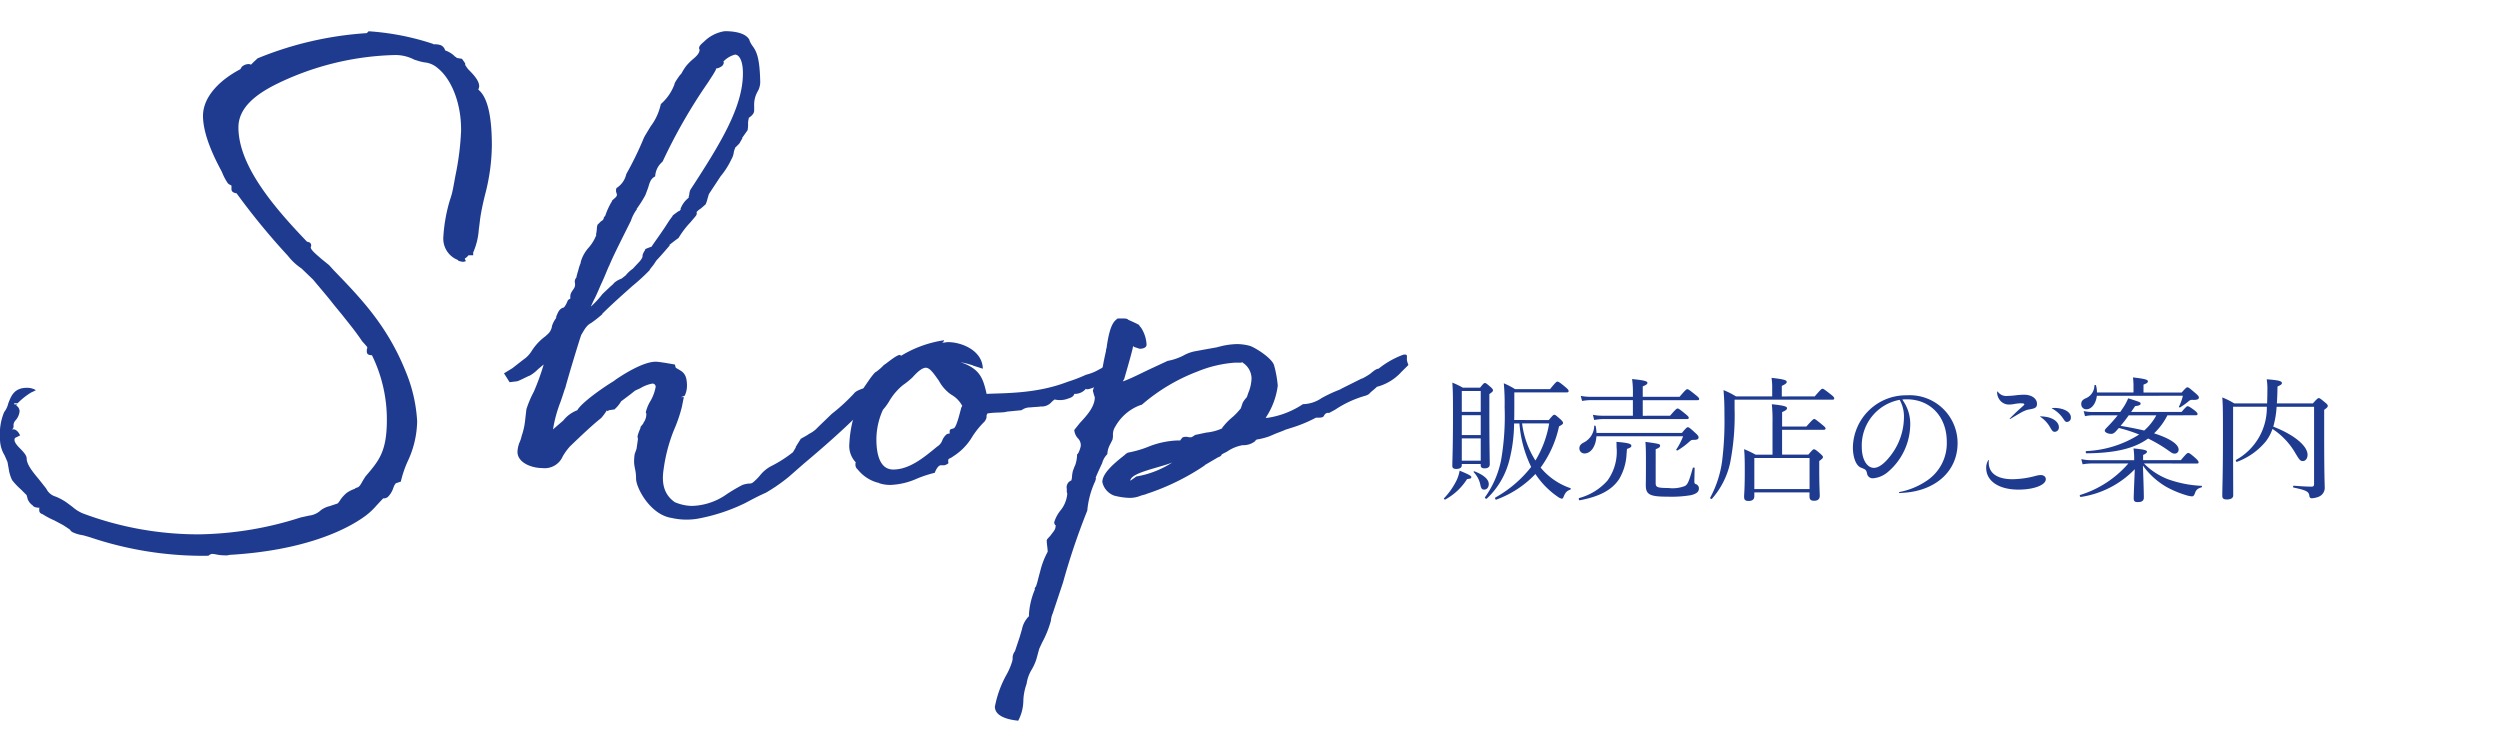 <svg xmlns="http://www.w3.org/2000/svg" width="300" height="90" viewBox="0 0 300 90"><defs><style>.a{fill:#1f3b90;}</style></defs><title>title</title><path class="a" d="M59.023,17.473a23.916,23.916,0,0,1-.784,5.768c-.224.9-.448,1.849-.616,2.969,0,0-.112.952-.168,1.344a8.218,8.218,0,0,1-.672,2.744v.336h-.56a1.651,1.651,0,0,1-.448.392c.056.225.112.28.168.28a.813.813,0,0,1-.392.112,2.1,2.1,0,0,1-.5-.112c-.112-.056-.112-.112-.112-.112A2.741,2.741,0,0,1,53.2,28.448a19.277,19.277,0,0,1,.784-4.424,9.562,9.562,0,0,0,.392-1.456l.28-1.512a32.864,32.864,0,0,0,.672-5.32c.056-3.248-1.12-6.216-2.8-7.56A2.793,2.793,0,0,0,51.071,7.5c-.168,0-.56-.112-.616-.112l-.728-.224a4.925,4.925,0,0,0-2.3-.561,34.128,34.128,0,0,0-14.448,3.584c-2.072,1.064-4.368,2.633-4.368,5.1,0,4.647,4.368,9.688,8.232,13.72.28.056.5.112.5.5,0,.056-.056.112-.056.168,0,.336.728.9,1.288,1.4l.9.728.56.616c3.136,3.248,6.384,6.552,8.624,12.1a18.163,18.163,0,0,1,1.4,6.048,11.669,11.669,0,0,1-1.12,4.76,12.911,12.911,0,0,0-.84,2.465l-.5.168c-.168,0-.336.392-.448.728a2.7,2.7,0,0,1-.616.952.834.834,0,0,1-.56.168l-.784.84a8.365,8.365,0,0,1-1.232,1.176c-2.52,1.9-7.728,4.256-16.408,4.761a1.583,1.583,0,0,1-.616.056,4.979,4.979,0,0,1-1.008-.112,2.329,2.329,0,0,0-.56-.056l-.224.112c-.112.056.056.111-.5.111a42.481,42.481,0,0,1-13.888-2.24l-.784-.224A4.273,4.273,0,0,1,8.792,63.9a.753.753,0,0,1-.392-.336c-.224-.168-.84-.56-.84-.56L6.5,62.44a9.234,9.234,0,0,1-1.456-.784l.056.057c-.392-.168-.392-.336-.392-.561,0-.168,0-.224.056-.224-.336,0-.728-.057-.84-.28a1.649,1.649,0,0,1-.616-.784c0-.111-.112-.392-.112-.447l-.672-.673a8.586,8.586,0,0,1-1.064-1.119,4.411,4.411,0,0,1-.392-1.232L.9,55.44.56,54.656A3.842,3.842,0,0,1,0,52.528a6.743,6.743,0,0,1,.5-3.08,2.677,2.677,0,0,0,.5-1.063c.336-.84.672-1.849,2.24-1.849a2.057,2.057,0,0,1,1.064.28,4.442,4.442,0,0,1-.56.28,8.323,8.323,0,0,0-1.624,1.288c-.056,0-.112.056-.112,0H1.68a.245.245,0,0,1,.056.168l.28-.057c0,.057-.056.112-.056.169a.853.853,0,0,1,.392.672,1.891,1.891,0,0,1-.5,1.12.847.847,0,0,0-.224.672c0,.224-.056.336-.224.392h.224c.224,0,.56.224.784.729l-.448.224c-.112.056-.224.056-.224.336s.336.672.56.9c.392.393.9.9.9,1.288,0,.729.672,1.568,1.512,2.576l.84,1.064a1.787,1.787,0,0,0,1.12.952,6.587,6.587,0,0,1,1.344.728l.672.5a4.613,4.613,0,0,0,1.232.784,39.519,39.519,0,0,0,14,2.52A41.516,41.516,0,0,0,36.063,62.1l1.008-.224a2.464,2.464,0,0,0,1.456-.672,2.932,2.932,0,0,1,1.176-.5h-.056l.84-.279c.056,0,.224-.225.392-.5a4.623,4.623,0,0,1,.728-.784,4.167,4.167,0,0,1,1.008-.5H42.56a1.445,1.445,0,0,1,.392-.168c.224-.112.392-.448.616-.84l.28-.448c1.624-1.9,2.576-2.968,2.576-6.832a17.474,17.474,0,0,0-1.792-7.729c-.392,0-.616-.111-.616-.447v-.225c0-.056.056-.111.056-.224,0-.168-.112-.168-.168-.28l-.448-.5c-.784-1.176-1.624-2.184-2.464-3.248l-.784-.952-.224-.279c-.784-1.009-1.624-1.96-2.408-2.912l-1.4-1.345a6.946,6.946,0,0,1-1.624-1.512,83.1,83.1,0,0,1-6.16-7.5c-.336-.056-.616-.168-.616-.5v-.392c0-.112-.28-.112-.448-.336a6.262,6.262,0,0,1-.56-1.009l-.168-.392c-.784-1.456-2.24-4.312-2.24-6.664,0-2.3,2.016-4.312,4.48-5.6l.168-.28a1.215,1.215,0,0,1,.9-.336c.056,0,.112.056.224.056l.336-.336L30.912,7a41.433,41.433,0,0,1,13.1-3.024l.224-.224a30.966,30.966,0,0,1,7.728,1.512.2.2,0,0,0,.112.056,2.036,2.036,0,0,1,.84.112.934.934,0,0,1,.5.616,3.066,3.066,0,0,1,1.176.728c-.168,0,.28.057.168.168l.672.112s.336.448.392.561a.42.42,0,0,0,.056.279l.28.393c.56.56,1.344,1.344,1.344,2.071a1.418,1.418,0,0,1-.112.393C58.743,11.816,59.023,14.841,59.023,17.473Z"/><path class="a" d="M94.639,57.232a21.087,21.087,0,0,1-2.743,1.9c-.784.336-1.624.784-2.465,1.231a21.914,21.914,0,0,1-5.823,1.9,8.093,8.093,0,0,1-3.024-.112c-2.576-.392-4.256-3.64-4.256-4.7,0-1.4-.392-1.344-.168-2.968l.224-.616.168-1.176c0-.279-.224-.111.336-1.4,0-.057-.279.224.337-.5h-.057a1.758,1.758,0,0,0,.393-1.177.2.2,0,0,1-.057-.168,4.55,4.55,0,0,1,.561-1.344,5.2,5.2,0,0,0,.615-1.68.38.38,0,0,0-.392-.393,4.305,4.305,0,0,0-1.456.561l-.616.28-.56.447-1.12.84a3.662,3.662,0,0,1-.784.952c.224,0-.336.057-.616.112-.056,0-.224.112-.28.112,0-.057,0-.112-.056-.057a6.257,6.257,0,0,1-.672.9c-1.064.84-2.352,2.072-3.7,3.359a6.934,6.934,0,0,0-.9,1.232,2.358,2.358,0,0,1-2.464,1.4c-1.232,0-2.968-.616-2.968-1.96a3.6,3.6,0,0,1,.224-1.064,3.7,3.7,0,0,0,.28-.84A8.126,8.126,0,0,0,63,50.568l.168-1.456a12.628,12.628,0,0,1,.9-2.128,28.626,28.626,0,0,0,1.176-3.248l-.672.561a4.465,4.465,0,0,1-1.008.784c-.112,0-1.232.615-1.512.672l-.9.111L60.479,44.8l1.008-.616,1.288-1.008a3.435,3.435,0,0,0,1.064-1.12,6.5,6.5,0,0,1,1.736-1.792h-.056a1.634,1.634,0,0,0,.728-1.176,3.047,3.047,0,0,1,.56-1.008l-.112.056c.336-.9.5-1.064.9-1.232l-.056.057c.112-.057.28-.112.616-.952a1.752,1.752,0,0,1,.28-.168v-.28c0-.448.336-.728.5-1.063.224-.5-.168-.729.224-1.177a6.413,6.413,0,0,1,.224-.84,5.254,5.254,0,0,1,.336-1.008l-.056.056a4.363,4.363,0,0,1,1.008-1.848,5.152,5.152,0,0,0,.9-1.512h-.056a4.392,4.392,0,0,0,.112-.784c0-.168.056-.28.056-.393l.448-.447a.526.526,0,0,0,.336-.448c.056-.224.112,0,.168-.224a8.792,8.792,0,0,1,.84-1.792h-.056s.28-.225.448-.393a.477.477,0,0,0,.168-.336c0-.056-.056-.112-.056-.224-.056-.057-.056-.168-.056-.336a.88.88,0,0,1,.056-.225,2.667,2.667,0,0,0,1.176-1.68,39.693,39.693,0,0,0,2.073-4.256c.111-.28.447-.784.84-1.456a6.754,6.754,0,0,0,1.231-2.688A5.762,5.762,0,0,0,80.863,10.3c.168-.336-.112-.112.728-1.288l.168-.168a6.7,6.7,0,0,1,.561-.9,6.5,6.5,0,0,1,.9-.9c.336-.28.729-.672.729-1.063,0-.057-.057-.112-.057-.168,0-.28.112-.393.616-.841a4.468,4.468,0,0,1,2.464-1.231c1.345,0,2.576.28,2.969,1.063v.057a3,3,0,0,0,.336.615c.447.616.9,1.288.951,4.425a2.317,2.317,0,0,1-.336,1.12,3.223,3.223,0,0,0-.392,1.68v.56c0,.393-.336.672-.672.9.056.056,0,.111,0,.168a1.924,1.924,0,0,0-.056.616,4.65,4.65,0,0,1-.057.672l-.672.952h.056l-.392.672-.392.392c-.057,0-.057.056-.112.168a2.166,2.166,0,0,0-.168.616,2.463,2.463,0,0,1-.28.728,9.469,9.469,0,0,1-1.288,2.017l-1.4,2.128-.168.56a3.178,3.178,0,0,1-.225.672l-.448.393c-.168.168-.279.168-.56.448-.168.168,0,.168-.056.279a.617.617,0,0,1-.168.336l-.616.729a10.56,10.56,0,0,0-1.4,1.848s-.392.28-.672.5l-.5.393.168-.057s-.672.784-1.12,1.288l-.616.672c.112-.111-.168.28-.279.448l-.448.56h.056a23.972,23.972,0,0,1-2.128,1.961c-1.064.951-2.464,2.184-3.64,3.359h.056a14.049,14.049,0,0,1-1.344,1.064c-.392.224-.616.392-1.176,1.4V40.1c-.168.392-1.68,5.376-1.96,6.5,0-.112-.28.84-.56,1.624a15.971,15.971,0,0,0-.9,3.3l1.232-1.063a3.892,3.892,0,0,1,1.68-1.232c.5-.9,3.024-2.688,4.424-3.528l.056-.056c.784-.56,3.36-2.24,4.928-2.24.448,0,1.96.28,2.3.336l.111.393c.729.447,1.344.56,1.344,2.184a2.794,2.794,0,0,1-.279,1.176l-.448.168c.168,0,.392-.056.336.057l-.224,1.12a17.523,17.523,0,0,1-.729,2.239l-.279.672a19.608,19.608,0,0,0-1.177,4.536c-.224,1.456-.111,2.968,1.345,3.977a5.492,5.492,0,0,0,2.016.447,7.548,7.548,0,0,0,4.2-1.4,20.079,20.079,0,0,1,1.9-1.12,3.19,3.19,0,0,1,.841-.168.6.6,0,0,0,.392-.112,6.218,6.218,0,0,0,.9-.9,4.215,4.215,0,0,1,1.288-1.064,15.208,15.208,0,0,0,2.633-1.68l.336-.561a.207.207,0,0,1,.056-.168l.56-.9a.174.174,0,0,0,.112-.056c.84-.448.84-.5.84-.5a3.624,3.624,0,0,0,.84-.56l.28-.28,1.624-1.567a23.08,23.08,0,0,0,2.688-2.464c.224-.336,1.008-.561,1.119-.616l.729-1.064c.28-.392.672-.9.784-.9a6.25,6.25,0,0,0,.952-.84c.111,0,1.9-1.568,2.016-1.12l.28,1.063a14.03,14.03,0,0,1-2.633,3.08l-1.008,1.008c-1.512,2.017-5.88,5.824-8.231,7.784ZM89.151,8.793c0-1.513-.448-2.24-.952-2.24a2.953,2.953,0,0,0-1.4.84.2.2,0,0,1,.057.112.611.611,0,0,1-.336.5,1.374,1.374,0,0,1-.616.224c.056.057,0,.168-.336.729l-.616.952a64.967,64.967,0,0,0-5.432,9.464l-.168.168a2.43,2.43,0,0,0-.729,1.624c-.56.279-.672.784-.84,1.344l-.336.9a14.8,14.8,0,0,1-1.064,1.681h.057a4.763,4.763,0,0,0-.729,1.4c-1.624,3.248-2.128,4.257-2.576,5.32-.28.56-.5,1.232-1.008,2.3-.224.5-.56,1.344-.9,1.96l-.336.729a10.858,10.858,0,0,0,1.4-1.513l.952-.9.448-.393-.112.057a2.817,2.817,0,0,1,1.008-.616l.5-.392a3.761,3.761,0,0,1,.84-.784l.84-.9c.279-.336.336-.5.336-.615s0-.28.336-.784h-.056c.056-.112.447-.225.728-.336h.056c.561-.841,1.288-1.792,2.128-3.137l.448-.615H80.7l.672-.5c.112-.057.168,0,.336-.28h-.056a2.982,2.982,0,0,1,.9-1.288l.168-.168-.111.056a1.326,1.326,0,0,0,.111-.448,1.749,1.749,0,0,1,.112-.447C86.407,17.3,89.151,12.881,89.151,8.793Z"/><path class="a" d="M135.295,43.177l-.279,1.176-1.232.784c-1.064.728-3.3,1.848-3.472,1.512a1.721,1.721,0,0,1-1.4.616c-.056.28-.336.448-.728.56a2.726,2.726,0,0,1-1.624.112,2.42,2.42,0,0,0-.448.392,1.565,1.565,0,0,1-1.232.448c-.279.057-.783.057-1.231.112a1.72,1.72,0,0,0-1.064.336l-1.735.168c-.561.168-1.345.056-2.353.224a.6.6,0,0,0-.112.393c0,.111,0,.224-.224.56A10.511,10.511,0,0,0,116.7,52.36a6.989,6.989,0,0,1-2.24,2.353l-.336.224c-.111.056-.336.112-.336.28v.224c0,.112.168.168-.447.393H112.9c-.28,0-.561.447-.729.9a15.039,15.039,0,0,0-2.071.672,8.631,8.631,0,0,1-3.192.784,4.178,4.178,0,0,1-1.456-.224c.112,0-.112-.057-.168-.057a4.6,4.6,0,0,1-2.352-1.567.733.733,0,0,1-.28-.616c0-.112,0-.225.056-.225a2.88,2.88,0,0,1-.784-2.3,14.089,14.089,0,0,1,1.736-6.1,13.749,13.749,0,0,1,9.632-6.272c0,.057-.111.28-.28.28h.28c.112,0,.28-.056.448-.056,1.68,0,4.144,1.008,4.2,3.191l-1.232-.392h.057a12.126,12.126,0,0,0-1.513-.392c2.353.783,2.688,1.96,3.08,3.527l.056.28c2.185-.112,5.992,0,9.744-1.456a17.588,17.588,0,0,0,2.185-.84,5.932,5.932,0,0,0,1.231-.448l.729-.392a4.812,4.812,0,0,1,.9-.561c.9-.336.784-.5,1.681-.672Zm-21.111,4.2-.168-.112a4.789,4.789,0,0,1-1.345-1.568c-.56-.784-1.063-1.567-1.567-1.567s-1.12.615-1.624,1.176a9.768,9.768,0,0,1-1.12.9,7.2,7.2,0,0,0-1.568,1.792,6.642,6.642,0,0,1-.84,1.177,8.654,8.654,0,0,0-.784,3.527c0,1.624.336,3.641,2.017,3.641,1.96,0,3.7-1.456,5.264-2.744a1.493,1.493,0,0,0,.616-.729,1.843,1.843,0,0,1,.5-.728.646.646,0,0,1,.392-.112V51.8c0-.336.168-.28.448-.393.336,0,.729-1.68.9-2.3a.83.83,0,0,1,.168-.392A3.322,3.322,0,0,0,114.184,47.377Z"/><path class="a" d="M168.166,44.633a5.989,5.989,0,0,1-2.968,1.792c.056,0-.28.279-.616.56-.28.225-.225.336-.729.5a12.766,12.766,0,0,0-3.64,1.681l-.728.392a.476.476,0,0,0-.5.168c-.168.168-.056.392-.728.392h-.336a16.721,16.721,0,0,1-2.632,1.12l-1.064.336c.057,0-.672.28-1.12.448l-.783.336a8.034,8.034,0,0,1-1.568.393c.056.056-.112.111-.168.168h.056a2.214,2.214,0,0,1-1.512.5,4.727,4.727,0,0,0-1.9.784c-.672.336-.728.392-.616.336-.056.111-.111.224-.447.336l-1.624.952h.056a28.066,28.066,0,0,1-7.112,3.472h.057l-.616.168a3.461,3.461,0,0,1-1.4.28,8.249,8.249,0,0,1-1.848-.28,2.234,2.234,0,0,1-1.4-1.624c0-1.12,1.624-2.408,2.688-3.248a1.185,1.185,0,0,1,.392-.28,12.846,12.846,0,0,0,2.353-.672,10.463,10.463,0,0,1,3.472-.784h.448s0-.056.112-.168.056-.279.672-.279a2.436,2.436,0,0,0,.279.056h.28a3.3,3.3,0,0,0,.448-.28l.28-.056,1.063-.225a5.974,5.974,0,0,0,2.017-.56l-.169.056a7.677,7.677,0,0,1,1.345-1.4A9.023,9.023,0,0,0,148.9,49l.224-.673a3.51,3.51,0,0,1,.5-.672l.168-.5a4.875,4.875,0,0,0,.392-1.735,2.264,2.264,0,0,0-1.063-1.9c0-.112-.056,0-.28,0h-.672a14.59,14.59,0,0,0-4.479,1.063,22.346,22.346,0,0,0-6.664,3.977l-.336.112a5.736,5.736,0,0,0-2.856,2.52,1.73,1.73,0,0,0-.28,1.008,2.119,2.119,0,0,1-.056.561l-.28.56a2.627,2.627,0,0,0-.336,1.176,2.373,2.373,0,0,0-.616,1.064c-.279.616-1.008,2.128-.728,1.792l-.112.392a10.465,10.465,0,0,0-.952,3.528,82.229,82.229,0,0,0-2.911,8.624l-1.232,3.7a2.738,2.738,0,0,0-.224.9,12.394,12.394,0,0,1-1.064,2.632l-.336.729-.336,1.231a6.439,6.439,0,0,1-.616,1.344,4.341,4.341,0,0,0-.56,1.624,6.454,6.454,0,0,0-.393,2.017,5.31,5.31,0,0,1-.615,2.408c-1.177-.112-2.8-.5-2.8-1.681a12.78,12.78,0,0,1,1.345-3.752,7.939,7.939,0,0,0,.728-1.68,1.559,1.559,0,0,0,.056-.5,1.328,1.328,0,0,1,.28-.729l.561-1.68.279-.952a3.05,3.05,0,0,1,.841-1.567v-.28a9.167,9.167,0,0,1,.728-2.968h-.056c.056-.28.168-.225.224-.5.112-.28.224-.841.448-1.624a9.507,9.507,0,0,1,.9-2.353c0-.392-.111-.952-.111-1.344v-.056c.056-.169.336-.393.5-.616.224-.336.56-.616.56-1.064,0-.056,0-.056.056-.056a.486.486,0,0,1-.224-.393,4.123,4.123,0,0,1,.729-1.4,3.637,3.637,0,0,0,.84-2.017c0-.111-.057-.168-.057-.279v-.336a.874.874,0,0,1,.561-1.008c0-.112.056-.225.056-.337a4.326,4.326,0,0,1,.112-.783l.224-.616v.056a3.875,3.875,0,0,0,.28-1.456c.168,0,.448-.84.448-1.063a1.169,1.169,0,0,0-.336-.84,1.666,1.666,0,0,1-.448-1.009l.672-.84c.728-.784,1.792-1.9,1.792-3.08l-.168-.5.056.057a.808.808,0,0,1-.111-.393,3.61,3.61,0,0,1,.5-1.063.856.856,0,0,1,.168-.336l.447-1.009c.057-.447.225-1.344.448-2.3,0-.224.112-.447.112-.672.168-1.063.448-2.687,1.176-3.136-.056-.056.056-.112.393-.112.728,0,.84,0,1.008.168.392.168,1.12.5,1.288.616.056.168.224.28.279.392a4.056,4.056,0,0,1,.616,1.96c0,.5-.728.5-.84.5l-.672-.225-.112-.111c.057.111-.672,2.632-1.063,3.976a2.8,2.8,0,0,0-.168.28c1.008-.336,2.464-1.12,3.7-1.681l1.681-.783a6.916,6.916,0,0,0,1.848-.616,4.6,4.6,0,0,1,1.568-.561l.9-.168,1.568-.279c.111,0,.111-.057.224-.057a8.971,8.971,0,0,1,2.24-.336,6.11,6.11,0,0,1,1.567.225c.729.279,2.576,1.455,2.856,2.3a13.64,13.64,0,0,1,.448,2.464,8.94,8.94,0,0,1-1.456,3.863h.224A10.483,10.483,0,0,0,156.35,48.5a4.1,4.1,0,0,0,2.24-.728,17.182,17.182,0,0,1,2.3-1.064h-.056l2.576-1.287h.056a7.6,7.6,0,0,0,.952-.561c.336-.28.728-.616,1.008-.616a10.647,10.647,0,0,1,2.968-1.68c.729-.112.28.336.5.9,0,.056,0,0,.112.336ZM136.358,57.177A11.376,11.376,0,0,0,140.67,55.5c-.56.225-1.176.393-1.736.561-1.735.5-3.248.952-3.3,1.624C135.91,57.513,136.358,57.177,136.358,57.177Z"/><path class="a" d="M173.286,59.793a8.7,8.7,0,0,0,1.5-2.145,4.262,4.262,0,0,0,.368-1.169c1.152.48,1.409.624,1.409.784,0,.128-.128.192-.513.225a7.137,7.137,0,0,1-2.609,2.448C173.366,59.985,173.222,59.857,173.286,59.793Zm2.129-3.97c0,.3-.24.448-.673.448-.352,0-.464-.128-.464-.384,0-.593.08-2.1.08-5.938,0-2.257,0-2.913-.08-4.034a9.3,9.3,0,0,1,1.265.608h2.064c.4-.5.48-.561.576-.561.112,0,.208.064.673.465.256.224.3.32.3.416,0,.112-.064.192-.433.448v2.3c0,3.81.049,5.6.049,6.131,0,.3-.192.479-.625.479-.319,0-.464-.111-.464-.384V55.68h-2.272Zm2.272-8.9h-2.272v2.5h2.272Zm-2.272,5.282h2.272V49.821h-2.272Zm0,3.073h2.272V52.606h-2.272Zm2.225,2.881a3.093,3.093,0,0,0-.8-1.5c-.048-.048.032-.111.1-.1,1.152.448,1.712.992,1.712,1.521,0,.4-.224.673-.56.673C177.832,58.753,177.72,58.593,177.64,58.16Zm8.211-7.747c.48-.576.561-.641.673-.641.1,0,.191.064.752.561.24.24.288.32.288.433s-.112.208-.48.4a12.989,12.989,0,0,1-2.209,4.946,7.971,7.971,0,0,0,3.57,2.465c.079.032.048.16-.032.192-.385.128-.576.336-.784.849-.064.16-.112.224-.225.224a1.359,1.359,0,0,1-.464-.224,9.953,9.953,0,0,1-2.689-2.737,12.281,12.281,0,0,1-4.689,3.073c-.112.048-.208-.192-.112-.256a14.271,14.271,0,0,0,4.29-3.666,14.37,14.37,0,0,1-1.409-5.218h-.64a18.308,18.308,0,0,1-.608,4.562,9.512,9.512,0,0,1-2.657,4.45c-.08.08-.288-.064-.224-.16a11.5,11.5,0,0,0,1.937-4.5,30.9,30.9,0,0,0,.416-6.322,25.787,25.787,0,0,0-.1-2.85,8.948,8.948,0,0,1,1.344.7h4.21c.688-.848.784-.9.881-.9s.239.048.96.656c.32.271.384.368.384.479s-.063.16-.224.16h-6.291v1.36c0,.705,0,1.345-.016,1.953Zm-3.2.4a10.809,10.809,0,0,0,1.6,4.449,12.566,12.566,0,0,0,1.648-4.449Z"/><path class="a" d="M189.51,59.761a6.945,6.945,0,0,0,3.377-2.081,5.916,5.916,0,0,0,1.1-4.049c0-.192,0-.353-.016-.608,1.377.111,1.793.224,1.793.464,0,.16-.112.24-.528.384-.016.209-.032.417-.048.608a6.487,6.487,0,0,1-.881,2.993c-.9,1.377-2.449,2.129-4.737,2.562C189.462,60.049,189.4,59.793,189.51,59.761Zm2.064-7.411c-.08,1.232-.672,2.065-1.44,2.065a.6.6,0,0,1-.608-.608c0-.3.145-.513.513-.7a2.269,2.269,0,0,0,1.265-1.985c0-.08.16-.063.176.017a5.024,5.024,0,0,1,.1.816h10.244c.528-.641.625-.688.721-.688.112,0,.224.063.9.688.32.288.384.416.384.512,0,.24-.144.32-.672.32-.208,0-.272.08-.48.256a8.433,8.433,0,0,1-1.376,1.009c-.064.032-.192-.048-.145-.112a7.836,7.836,0,0,0,.816-1.585Zm8.836-2.465c.688-.8.8-.864.9-.864.112,0,.224.064.944.656.32.256.4.368.4.464s-.064.145-.225.145h-9.987a7.129,7.129,0,0,0-1.137.112l-.16-.625a5.847,5.847,0,0,0,1.265.112h3.537V48.012h-4.93a7.305,7.305,0,0,0-1.169.1l-.16-.608a6.2,6.2,0,0,0,1.3.112h4.962v-.448a11.182,11.182,0,0,0-.1-1.681c1.648.16,1.841.288,1.841.464,0,.128-.128.24-.561.416v1.249h4.418c.72-.849.832-.913.928-.913.112,0,.225.064.977.673.368.288.448.4.448.5s-.048.144-.208.144h-6.562v1.873Zm-1.729,8.052c0,.5.112.624,1.536.624a4.061,4.061,0,0,0,1.969-.24c.337-.176.5-.561.944-2.145.032-.1.225-.1.225,0,0,.512-.032,1.136-.032,1.568,0,.256.048.3.176.353a.516.516,0,0,1,.368.527c0,.337-.208.625-.976.8a14.062,14.062,0,0,1-2.785.176c-2.113,0-2.609-.24-2.609-1.36,0-.3.016-.736.016-2.513,0-1.265,0-1.937-.063-2.705,1.729.24,1.761.271,1.761.464,0,.16-.1.256-.528.416Z"/><path class="a" d="M217.771,47.564c.736-.849.816-.913.929-.913s.208.064.992.673c.368.288.416.384.416.479,0,.112-.063.16-.224.16H208.151v1.057a29.6,29.6,0,0,1-.545,6.579,9.657,9.657,0,0,1-2.161,4.241c-.063.08-.271-.016-.224-.112a12.887,12.887,0,0,0,1.425-4.337,38.517,38.517,0,0,0,.288-5.49c0-1.473-.032-2.081-.112-3.09a9.216,9.216,0,0,1,1.488.753h4.354V46.4a7.372,7.372,0,0,0-.08-1.057c1.633.177,1.824.3,1.824.5,0,.128-.144.257-.592.465v1.265ZM210.52,59.521c0,.4-.208.593-.7.593-.384,0-.528-.128-.528-.513,0-.32.08-.912.08-2.9,0-1.233,0-1.937-.08-2.8a12.09,12.09,0,0,1,1.377.656H212.7V50.733a18.522,18.522,0,0,0-.08-2.225c1.6.159,1.825.3,1.825.479,0,.145-.144.272-.592.465v1.729h2.913c.72-.816.848-.9.944-.9s.224.08.96.688c.3.24.4.352.4.448s-.08.16-.225.16H213.85v2.977H217c.5-.576.576-.64.672-.64.112,0,.24.063.784.544.225.208.3.3.3.4s-.1.208-.447.464v1.024c0,1.953.063,2.865.063,3.138,0,.4-.224.607-.672.607-.416,0-.561-.16-.561-.528v-.479H210.52Zm6.627-4.562H210.52v3.729h6.627Z"/><path class="a" d="M227.944,59.041A8.779,8.779,0,0,0,231.1,57.76a5.4,5.4,0,0,0,2.514-4.737c0-3.025-1.969-5.106-4.818-5.106a3.381,3.381,0,0,0-.528.032,4.873,4.873,0,0,1,.961,2.945,7.565,7.565,0,0,1-2.705,5.762,3.108,3.108,0,0,1-1.745.736.674.674,0,0,1-.736-.592c-.112-.433-.145-.448-.736-.688-.576-.224-.96-1.217-.96-2.433a6.377,6.377,0,0,1,6.482-6.243,5.744,5.744,0,0,1,6.082,5.73c0,3.378-2.625,5.667-6.322,5.955l-.624.048C227.864,59.169,227.849,59.057,227.944,59.041Zm-4.529-5.379c0,1.441.608,2.481,1.456,2.481.528,0,1.152-.433,1.809-1.232a7.6,7.6,0,0,0,1.793-4.754,4.165,4.165,0,0,0-.512-2.177A5.569,5.569,0,0,0,223.415,53.662Z"/><path class="a" d="M238.663,55.263a1.164,1.164,0,0,0-.016.225c0,1.3,1.024,2.017,2.849,2.017a10.951,10.951,0,0,0,2.785-.4,2.624,2.624,0,0,1,.593-.1c.368,0,.624.192.624.5,0,.7-1.44,1.249-3.281,1.249-2.354,0-3.874-1.024-3.874-2.609a1.729,1.729,0,0,1,.24-.912C238.615,55.183,238.663,55.2,238.663,55.263ZM239.735,47a1.222,1.222,0,0,0,1.137.512,10.072,10.072,0,0,0,1.2-.1c.385-.032.656-.048.8-.048.912,0,1.568.448,1.568,1.1,0,.336-.144.5-.561.592-.128.032-.288.064-.56.112a3.709,3.709,0,0,0-.721.3c-.368.208-.8.465-1.36.8-.048.032-.1-.016-.064-.048.576-.576.849-.849,1.521-1.44.176-.16.224-.208.224-.257,0-.1-.145-.128-.48-.128a5.174,5.174,0,0,0-.8.1,3.129,3.129,0,0,1-.465.048,1.37,1.37,0,0,1-1.28-.656,1.5,1.5,0,0,1-.24-.769.383.383,0,0,1,.017-.128C239.688,46.972,239.7,46.972,239.735,47Zm5.106,2.961a4.55,4.55,0,0,1,.688.064c.912.144,1.536.656,1.536,1.232a.513.513,0,0,1-.48.56c-.239,0-.319-.1-.576-.544a3.7,3.7,0,0,0-1.185-1.265C244.794,50,244.81,49.965,244.842,49.965Zm1.393-.992a4,4,0,0,1,.416-.016c1.072.048,1.856.5,1.856,1.136a.5.5,0,0,1-.448.545c-.208,0-.239-.049-.544-.5a3.752,3.752,0,0,0-1.28-1.12C246.2,49,246.2,48.988,246.234,48.973Z"/><path class="a" d="M257.273,55.615a8.219,8.219,0,0,0,2.9,1.9,13.74,13.74,0,0,0,4.018.785c.063,0,.063.16,0,.176-.448.144-.656.272-.8.721-.112.3-.224.367-.352.367a3.135,3.135,0,0,1-.753-.159,11.808,11.808,0,0,1-2.32-.977,9.047,9.047,0,0,1-2.817-2.562c.048,1.265.112,3.121.112,3.842,0,.384-.24.544-.736.544-.353,0-.48-.111-.48-.448,0-.5.08-2.209.128-3.5a11.317,11.317,0,0,1-6.467,3.329c-.111.016-.191-.208-.08-.24a12.5,12.5,0,0,0,5.778-3.777h-4.369a7.464,7.464,0,0,0-1.121.1l-.16-.624a5.007,5.007,0,0,0,1.249.128H256.1v-.08a8.047,8.047,0,0,0-.079-1.328c1.408.128,1.616.24,1.616.4,0,.111-.112.224-.464.384v.624h4.529c.656-.784.769-.864.881-.864.1,0,.24.048.88.624.3.272.368.4.368.5s-.048.145-.208.145Zm-5.65-8.115c-.112.944-.641,1.616-1.265,1.616a.606.606,0,0,1-.608-.64c0-.3.129-.48.48-.656a1.679,1.679,0,0,0,1.1-1.553c0-.08.176-.1.192-.017a3.182,3.182,0,0,1,.112.849h4.386v-.816a8.92,8.92,0,0,0-.064-.992c1.6.176,1.793.3,1.793.48,0,.128-.128.24-.528.384V47.1H261.8c.5-.56.592-.624.688-.624.128,0,.24.08.961.7.368.32.416.416.416.528,0,.192-.176.288-.672.288a.625.625,0,0,0-.577.176,8.518,8.518,0,0,1-1.008.721c-.048.032-.16-.032-.128-.1a5.764,5.764,0,0,0,.464-1.3Zm8.468,2.337A7.9,7.9,0,0,1,258.49,52c1.856.592,2.945,1.3,2.945,1.952a.463.463,0,0,1-.513.48c-.176,0-.32-.08-.688-.352a17.092,17.092,0,0,0-2.465-1.457c-1.681,1.232-4.05,1.745-7.379,1.776-.112,0-.144-.256-.032-.271a12.884,12.884,0,0,0,6.339-1.985,18.072,18.072,0,0,0-2.433-.784c-.1.112-.209.225-.3.336-.288.32-.432.368-.656.368-.368,0-.736-.191-.736-.384,0-.1.08-.208.272-.4a18.338,18.338,0,0,0,1.28-1.44h-2.945a4.552,4.552,0,0,0-.977.1l-.16-.608a5.617,5.617,0,0,0,1.1.112h3.281c.129-.176.24-.352.353-.512a6.612,6.612,0,0,0,.608-1.137c1.456.464,1.488.48,1.488.641s-.16.239-.656.3c-.176.256-.336.48-.479.7h6.05c.528-.624.641-.688.736-.688.112,0,.24.064.849.513.256.224.336.32.336.416s-.064.16-.208.16Zm-4.643,0c-.3.433-.64.864-.976,1.265.944.16,1.889.336,2.833.561a6.726,6.726,0,0,0,1.456-1.825Z"/><path class="a" d="M273.193,48.813a10.941,10.941,0,0,1-.4,2.385c2.529.977,4.114,2.321,4.114,3.378,0,.432-.24.752-.561.752-.3,0-.416-.128-.88-.912a8.634,8.634,0,0,0-2.77-2.945,5.194,5.194,0,0,1-.8,1.5,8.156,8.156,0,0,1-3.457,2.448c-.1.048-.192-.176-.1-.24a7.153,7.153,0,0,0,3.682-6.37h-4.05v4c0,4.226.016,5.6.016,6.626,0,.337-.272.5-.784.5-.368,0-.528-.128-.528-.432,0-.992.08-2.513.08-7.027,0-2.753,0-3.777-.08-4.785a9.265,9.265,0,0,1,1.44.72h3.938c.017-.464.032-.96.032-1.488a7.4,7.4,0,0,0-.08-1.408c1.393.1,1.825.208,1.825.447,0,.145-.1.225-.528.417-.017.752-.032,1.424-.08,2.032h4.321c.513-.576.608-.64.721-.64.1,0,.192.063.769.544.239.192.3.288.3.4,0,.128-.1.224-.432.464v2.577c0,5.458.063,6.066.063,6.643a1.161,1.161,0,0,1-.7,1.2,2.506,2.506,0,0,1-.832.192c-.209,0-.288-.08-.32-.353-.064-.448-.4-.624-1.873-.928-.1-.017-.08-.225.016-.225,1.024.08,1.617.112,2.146.112.208,0,.288-.1.288-.3V48.813Z"/></svg>